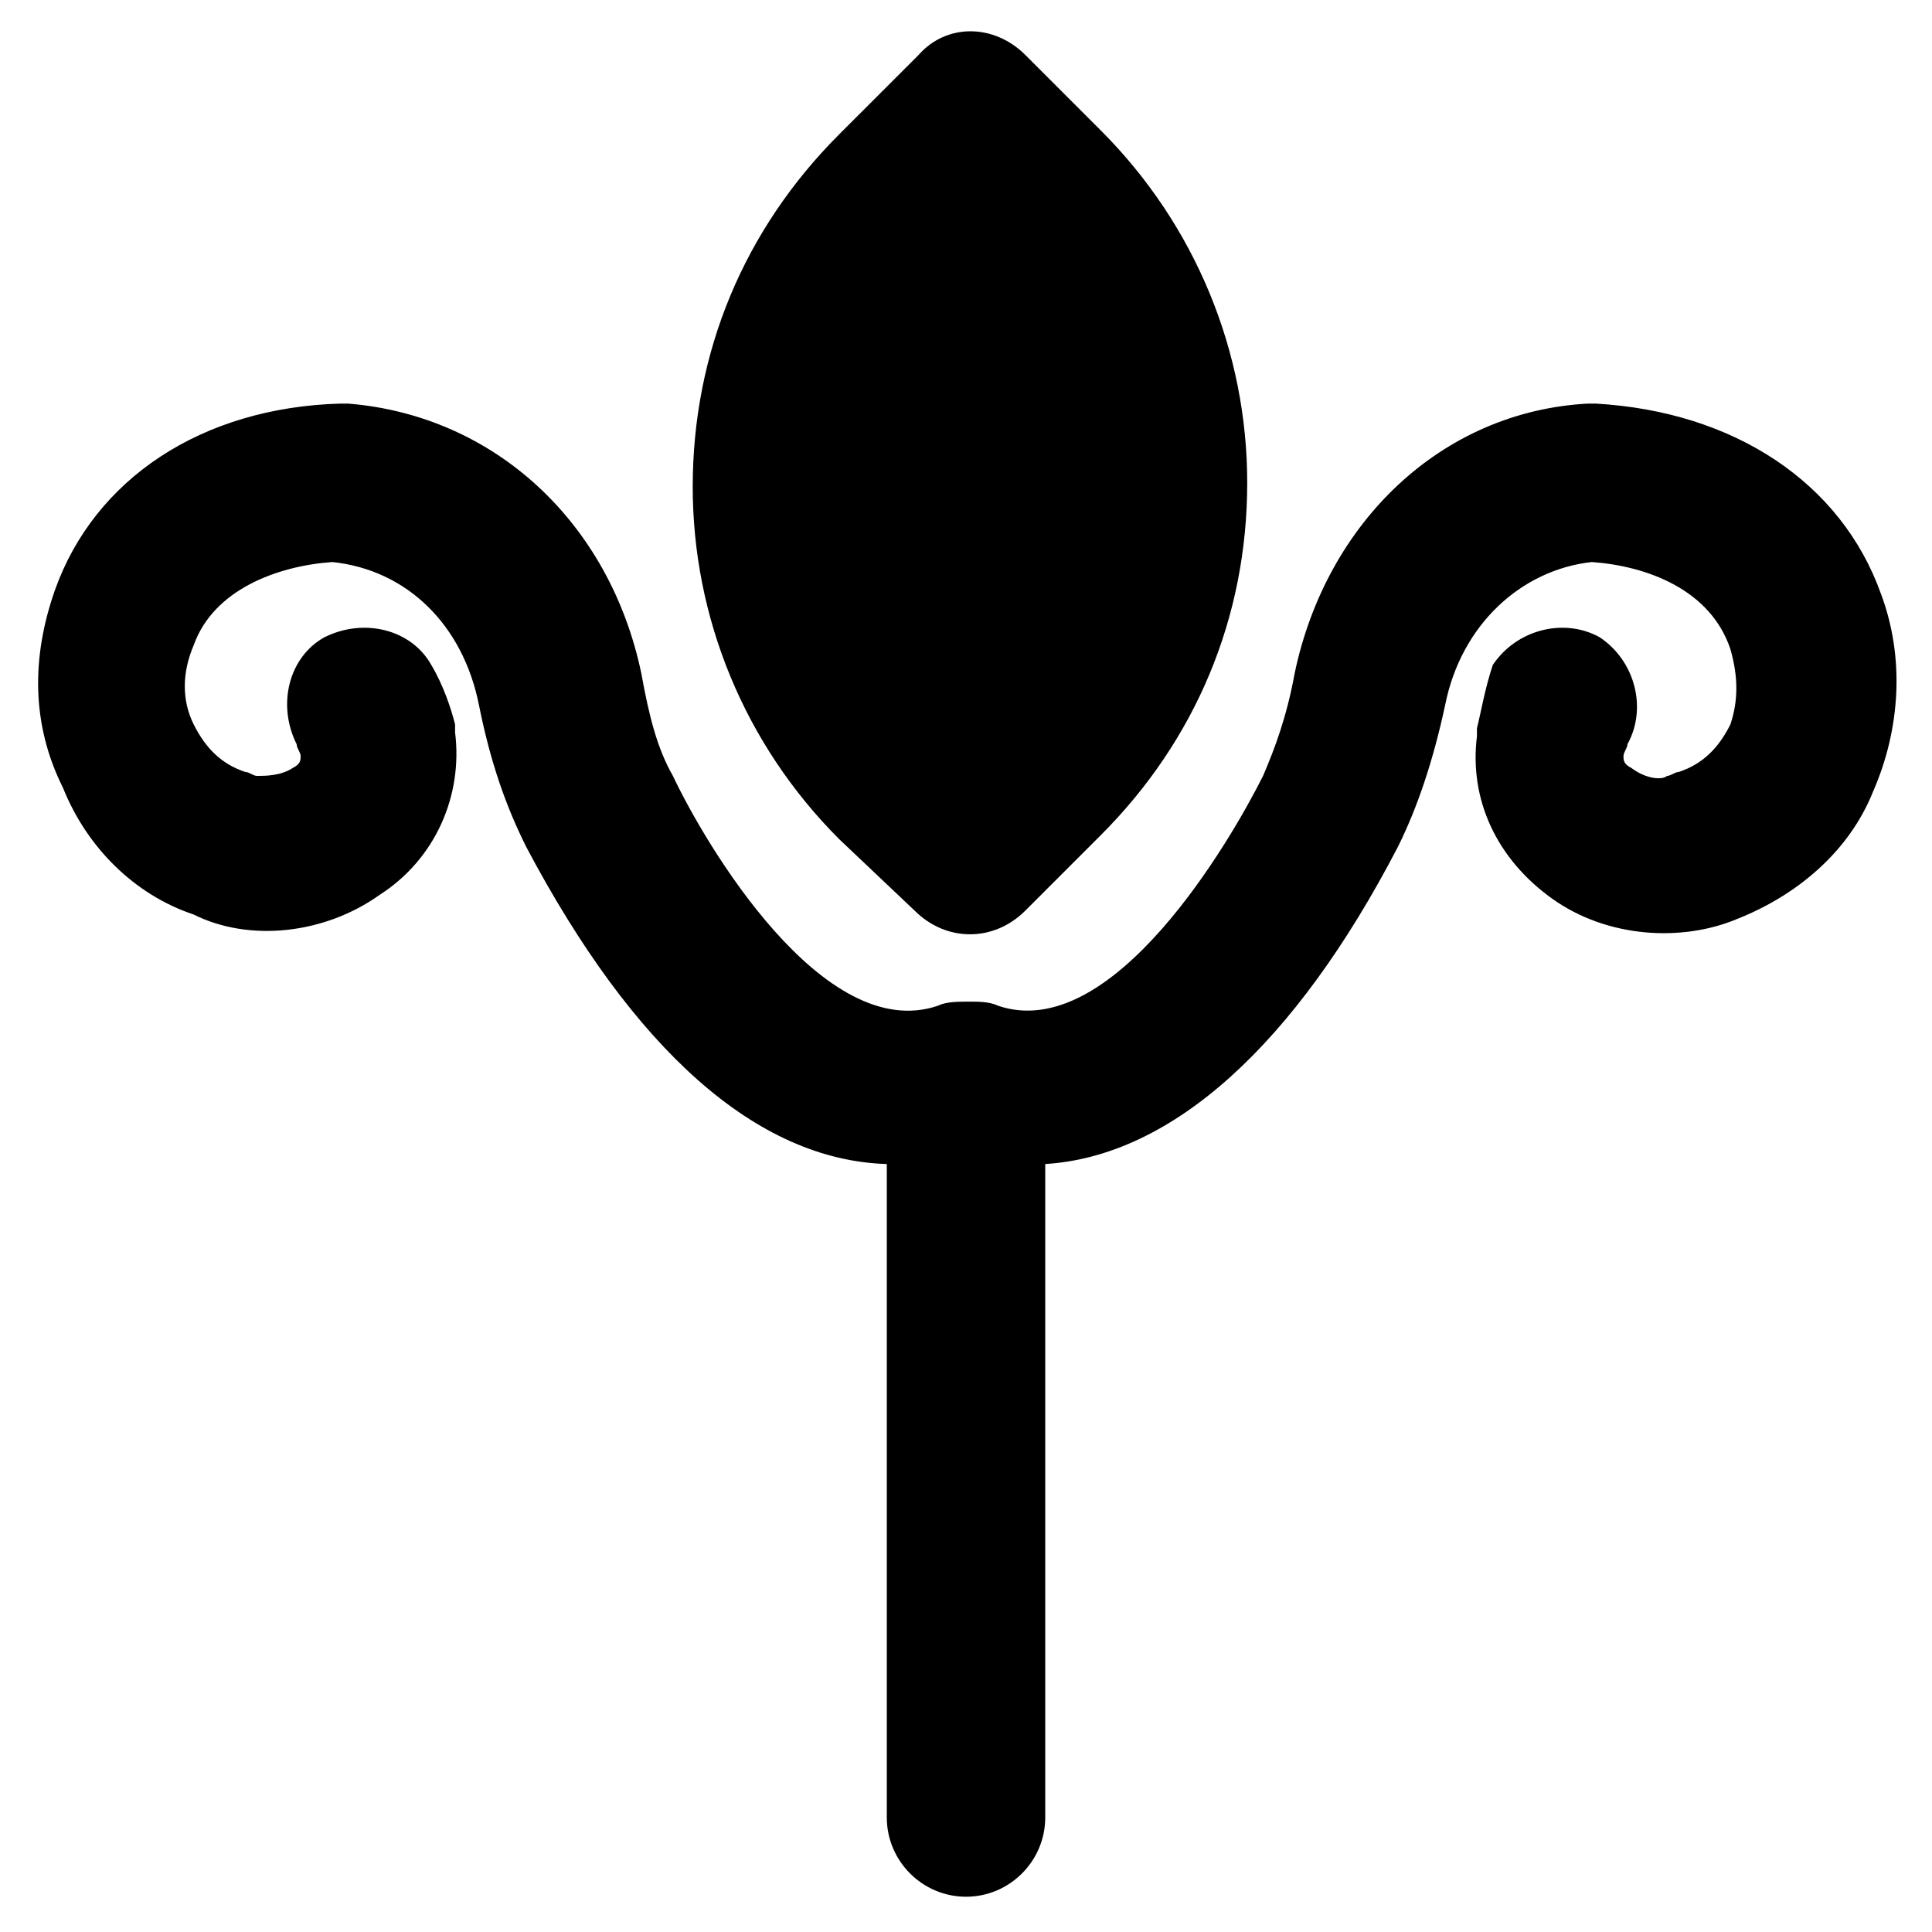 <?xml version="1.0" encoding="UTF-8"?>
<!-- Uploaded to: ICON Repo, www.svgrepo.com, Generator: ICON Repo Mixer Tools -->
<svg fill="#000000" width="800px" height="800px" version="1.1" viewBox="144 144 512 512" xmlns="http://www.w3.org/2000/svg">
 <g>
  <path d="m642.46 301.34c-10.496-29.391-38.836-48.281-75.57-50.383h-2.098c-38.836 2.098-69.273 31.488-77.672 71.371-2.098 11.547-5.246 19.941-8.398 27.289-8.398 16.793-39.887 71.371-70.324 60.879-2.098-1.051-5.246-1.051-7.348-1.051-3.148 0-6.297 0-8.398 1.051-30.438 10.496-61.926-43.035-70.324-60.879-4.199-7.348-6.297-15.742-8.398-27.289-8.398-39.887-38.836-68.223-77.672-71.371h-2.098c-36.734 1.051-65.074 19.941-75.57 49.332-6.297 17.844-6.297 35.688 2.098 52.48 6.305 15.746 18.898 28.34 34.641 33.59 14.695 7.348 34.637 5.246 49.332-5.246 14.695-9.445 22.043-26.238 19.941-43.035v-2.098c-1.051-4.199-3.148-10.496-6.297-15.742-5.246-9.445-17.844-12.594-28.34-7.348-9.445 5.246-12.594 17.844-7.348 28.34 0 1.051 1.051 2.098 1.051 3.148s0 2.098-2.098 3.148c-3.148 2.098-7.348 2.098-9.445 2.098-1.051 0-2.098-1.051-3.148-1.051-6.297-2.098-10.496-6.297-13.645-12.594-3.148-6.297-3.148-13.645 0-20.992 5.246-14.695 22.043-20.992 36.734-22.043 19.941 2.098 34.637 16.793 38.836 37.785 3.148 15.742 7.348 27.289 12.594 37.785 28.34 53.531 60.879 82.918 95.516 83.969v173.18c0 11.547 9.445 20.992 20.992 20.992s20.992-9.445 20.992-20.992v-173.18c33.586-2.098 66.125-31.488 93.414-83.969 5.246-10.496 9.445-23.09 12.594-37.785 4.199-20.992 19.941-35.688 38.836-37.785 14.695 1.051 31.488 7.348 36.734 23.09 2.098 7.348 2.098 13.645 0 19.941-3.148 6.297-7.348 10.496-13.645 12.594-1.051 0-2.098 1.051-3.148 1.051-1.051 1.051-5.246 1.051-9.445-2.098-2.098-1.051-2.098-2.098-2.098-3.148 0-1.051 1.051-2.098 1.051-3.148 5.246-9.445 2.098-22.043-7.348-28.34-9.445-5.246-22.043-2.098-28.34 7.348-2.102 6.297-3.152 12.594-4.199 16.793v2.098c-2.098 16.793 5.246 32.539 19.941 43.035 14.695 10.496 34.637 11.547 49.332 5.246 15.742-6.297 29.391-17.844 35.688-33.586 7.344-16.793 8.395-35.688 2.098-52.48z"/>
  <path d="m386.36 385.3c4.199 4.199 9.445 6.297 14.695 6.297 5.246 0 10.496-2.098 14.695-6.297l19.941-19.941c25.191-25.191 38.836-57.727 38.836-93.414 0-34.637-13.645-68.223-38.836-93.414l-19.941-19.941c-8.398-8.398-20.992-8.398-28.34 0l-20.996 20.988c-25.191 25.191-38.836 57.727-38.836 93.414 0 34.637 13.645 68.223 38.836 93.414z"/>
 </g>
</svg>